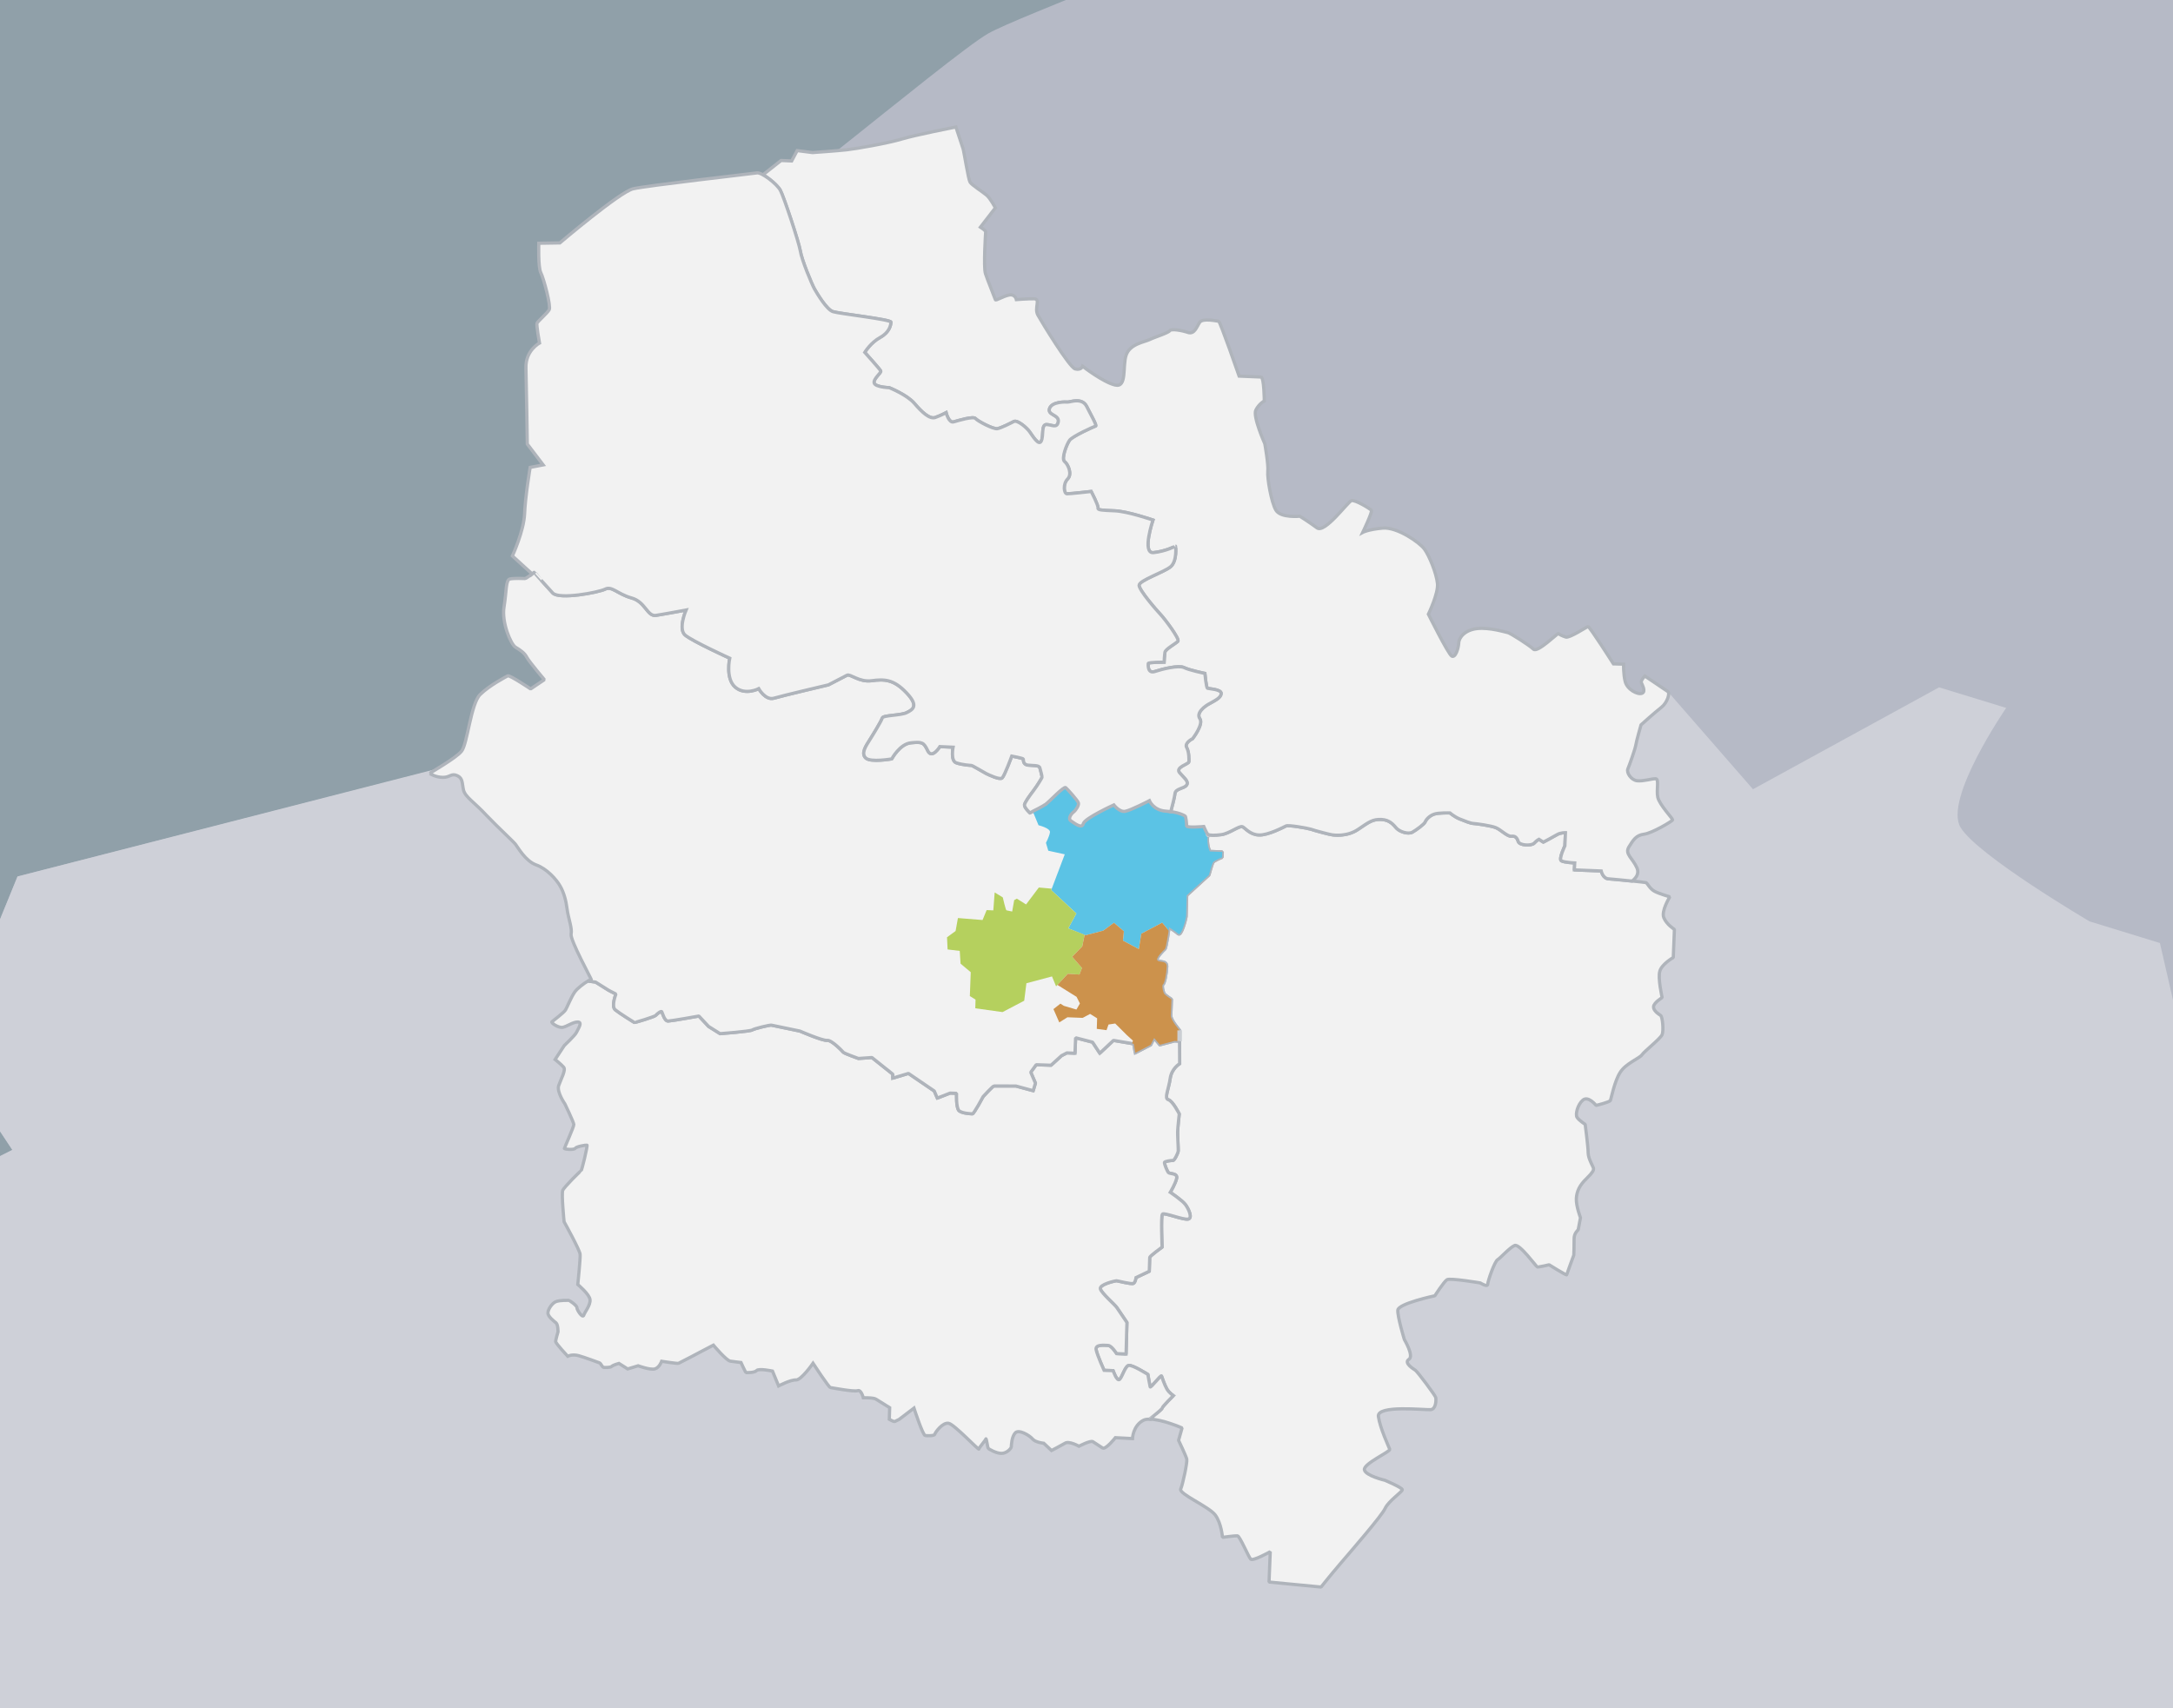 <?xml version="1.0" encoding="utf-8"?>
<!-- Generator: Adobe Illustrator 16.0.0, SVG Export Plug-In . SVG Version: 6.00 Build 0)  -->
<!DOCTYPE svg PUBLIC "-//W3C//DTD SVG 1.1//EN" "http://www.w3.org/Graphics/SVG/1.1/DTD/svg11.dtd">
<svg version="1.1" id="Calque_1" xmlns="http://www.w3.org/2000/svg" xmlns:xlink="http://www.w3.org/1999/xlink" x="0px" y="0px"
	 width="505px" height="397px" viewBox="0 0 505 397" enable-background="new 0 0 505 397" xml:space="preserve">
<rect x="0" y="0" width="505" height="397" fill="#333333" stroke="none"/>
<g id="Calque_2">
	<polygon opacity="0.6" fill="#CFE9F9" enable-background="new    " points="-114.258,-27.559 472.145,-65.986 499.41,349.87 
		-86.992,388.299 	"/>
</g>
<g id="Calque_1_1_">
	<line fill="none" x1="-1034.42" y1="3494.237" x2="-2426.338" y2="-3008.736"/>
	<g>
		<path fill="#B6BAC6" d="M1252.131-515.313c-12.856-7.037-7.402-26.641-7.402-26.641l-40.279-12.352c0,0-28.472,6.543-33.706-8.734
			c-5.241-15.276,28.17-26.213,28.17-26.213s-25.936-35.244-23.175-37.829c-2.056,1.929-31.846,29.792-39.133,38.415
			c-7.854,9.298-45.268,20.396-51.568,25.59c-6.298,5.199-56.132,39.56-56.132,39.56s-36.803,34.254-43.403,40.766
			c-6.595,6.514-30.249-9.281-27.416-18.676c2.834-9.394,13.73-54.356,13.73-54.356l-51.005,11.723c0,0-39.777-4.596-44.694-9.707
			c-4.922-5.115-18.953-28.117-20.59-35.232c-1.635-7.119,18.354-17.958,18.354-17.958l-13.03-24.765
			c0,0-29.728-9.122-38.847-10.768c-9.122-1.652-6.273-27.287,3.06-38.171c9.333-10.887-7.211-31.37-10.654-43.761
			c-3.443-12.39,47.188-28.333,45.826-34.262c-1.362-5.931,3.864-32.109,11.167-43.776c7.313-11.675,33.69-32.726,35.247-36.83
			c1.554-4.106-23.97-28.212-27.53-27.394c-3.558,0.817-22.422-16.076-32.719-33.692c-10.296-17.613,14.642-55.819,17.484-65.214
			c2.827-9.394-25.677-62.787-25.677-62.787s-18.981,4.364-22.264,6.368c-3.287,2.003-39.188,57.714-43.114,62.362
			c-3.929,4.649-0.753,23.901-0.753,23.901l12.138-1.542c0,0,3.273,14.239,3.995,22.813c0.719,8.579-34.405,7.908-34.405,7.908
			l10.845,19.99l12.204,25.92c0,0-11.867,2.728-13.867-0.561c-2.008-3.285-11.755-18.53-11.755-18.53s-12.119-14.697-12.938-18.259
			c-0.817-3.556-3.272-14.23-1.718-18.338c1.55-4.098,17.985-14.125,18.355-17.955c0.367-3.832-19.338-8.045-19.338-8.045
			l-33.771,21.502l-2.771,36.853c0,0,23.606,32.043,26.056,42.717c2.456,10.675-39.131,8.994-39.131,8.994l9.304,64.054
			c0,0,24.705,15.13,25.98,20.673c1.272,5.542-18.164,13.328-19.568,14.49c-1.4,1.161-10.035,41.432-10.035,41.432l26.602,8.873
			c0,0,26.232,12.704,27.416,12.433c1.186-0.272,7.068,21.694,6.182,26.895c-0.88,5.199-10.836,16.227-10.836,16.227l13.554,42.674
			c0,0,14.203,29.208,16.511,32.005c2.31,2.793,6.281,16.458,6.281,16.458l-16.817,10.111c0,0,5.943,13.201,7.009,14.205
			c1.073,1.001,11.593,21.486,13.899,29.696c2.308,8.213,42.912,36.342,42.912,36.342l-54.586,3.389c0,0-9.751,15.568-11.306,19.674
			c-1.556,4.102-17.201,30.178-23.198,34.513c-6.003,4.337-20.253-6.215-20.253-6.215l-43.649-17.86l-35.233,15.183
			c0,0,0.888,25.602,1.18,32.747c0.276,7.145-14.666,13.644-18.802,13.762c-4.137,0.123-37.574-22.173-37.574-22.173
			s-17.087,8.927-28.113,18.954c-11.02,10.027-38.515,17.187-50.932,28.361c-12.416,11.174-21.803,39.15-20.949,46.449
			c0.848,7.297,27.289,13.709,30.817,14.555c3.531,0.849,11.945,33.894,11.945,33.894l-39.361,20.695
			c0,0-18.937,22.681-22.642,21.031c-3.71-1.644-12.38-32.121-12.38-32.121l20.278-31.309l-32.761-26.609l0.186-16.667
			l-18.652-5.727c0,0-6.594,98.091-11.41,113.357c-4.815,15.264-47.444,72.518-47.444,72.518s43.593,15.785,46.751,15.06
			c3.161-0.727-19.229,17.738-19.229,17.738s-14.978,21.771-25.206,31.616c-10.223,9.843-46.831-0.895-46.831-0.895
			s-21.376,26.561-27.399,32.943c-6.027,6.376-50.62,22.455-57.977,26.642c-4.539,2.583-21.248,16.185-35.132,27.23
			c-2.524,0.218-5.679,0.436-5.679,0.436l-3.564-0.456l-1.273,2.406l-2.458-0.107l-4.21,3.311c0.159,0.088,0.334,0.258,0.504,0.362
			c-0.783-0.497-1.515-0.861-1.91-0.804c-1.081,0.172-25.788,2.969-28.803,3.705c-3.073,0.729-17.004,12.567-17.004,12.567
			l-4.899,0.078c0,0-0.181,5.548,0.467,6.843c0.672,1.318,2.409,7.779,1.956,8.602c-0.47,0.832-2.688,2.729-2.844,3.154
			c-0.166,0.414,0.587,4.599,0.587,4.599s-3.28,1.696-3.151,5.814c0.119,4.128,0.315,17.655,0.315,17.655l3.687,4.844l-3.024,0.583
			c0,0-1.139,6.782-1.288,10.787c-0.177,4.044-2.839,9.785-2.839,9.785l4.43,4.03l0.034,0.23c-0.539,0.438-1.309,1.007-1.533,1.005
			c-0.363-0.009-2.418-0.105-3.467,0.089c-1.046,0.192-0.798,2.834-1.396,6.465c-0.617,3.638,1.581,8.7,2.619,9.372
			c1.096,0.675,2.14,1.333,2.662,2.373c0.565,1.047,4.087,5.206,4.087,5.206l-3.194,2.151c0,0-4.859-3.263-5.323-3.041
			c-0.426,0.234-4.252,2.216-6.384,4.317c-2.181,2.061-2.976,11.521-4.347,13.194c-0.917,1.147-4.108,3.121-5.979,4.272
			l-97.21,24.838l-16.511,40.427l15.304,23.12c0,0-59.846,30.316-61.854,29.693c-2.015-0.617-21.073-6.463-23.735-10.847
			c-2.669-4.381-33.861-20.519-39.928-16.638c-6.063,3.886-31.028-9.514-32.301-15.049c-1.271-5.531-7.817-34.01-16.701-32.797
			c-8.883,1.219-55.343,1.902-55.343,1.902l23.972,53.606c0,0,14.579,19.961,14.575,30.79c-0.012,10.834-8.721,34.476-8.721,34.476
			s-2.533,39.721-10.876,43.294c-8.334,3.57-32.219-2.587-32.219-2.587s-4.939,11.13-10.847,10.828
			c-5.902-0.298-11.717-14.789-11.717-14.789s-35.59,8.184-47.452,10.906c-11.858,2.729-24.245-18.574-31.541-28.558
			c-7.292-9.981-36.841-19.008-39.209-18.466c-2.376,0.549-19.295,10.27-21.178,16.528c-1.895,6.26-24.521,5.635-24.521,5.635
			l-23.16-13.831l-43.536-8.305l-39.67,15.78c0,0,6.97,26.708,7.515,29.08c0.546,2.37,44.21,3.992,48.029,20.598
			c3.818,16.61-27.44,14.629-27.44,14.629l8.562,15.522l-25.924,17.618l21.685,29.145c0,0,40.022-3.367,54.557-1.716
			c14.543,1.658,68.263,43.418,68.263,43.418l70.742,57.848l44.611,34.704c0,0-2.998,23.166-3.982,33.387
			c-0.982,10.212,13.027,60.275,13.027,60.275l77.207,38.88l4.031,57.351c0,0-26.149-12.308-28.883-13.345
			c-2.737-1.042,12.896,66.973,12.896,66.973s23.523,15.407,24.068,17.775c0.545,2.371,29.867,64.74,30.414,67.112
			c0.547,2.381-22.282-39.002-24.596-41.804c-2.311-2.798-23.769-12.85-23.769-12.85s-26.571,134.322-29.82,160.049
			c-3.25,25.728-42.459,152.138-42.459,152.138s-35.961,17.426-50.982,20.877c-15.023,3.454-91.461-13.943-119.065-21.761
			c-27.61-7.809-98.629-30.614-101.358-31.646c-2.741-1.047-71.128,5.423-98.756-3.06c-27.63-8.479-97.843-30.015-115.119-32.702
			c-17.278-2.694-146.136-16.369-159.698-17.419c-13.559-1.048-88.449-47.939-88.449-47.939l-47.075,14.357l-6.094,33.245
			l-71.067-4.896l-58.606,46.57c0,0,17,14.202,20.827,22.69c3.821,8.483,5.609,39.868,5.609,39.868s31.519,9.67,32.424,16.947
			c0.912,7.292-26.74,16.771-26.74,16.771s12.399,7.758,18.692,10.687c6.291,2.927-1.113,19.613-1.113,19.613
			s-24.462,13.113-30.76,18.308c-6.3,5.195-6.596,36.489-5.506,41.237c1.09,4.739-13.462,55.545-12.646,59.096
			c0.82,3.563,19.008,71.825,19.008,71.825s-6.858,19.062-10.705,34.932c-3.844,15.863-97.61,211.01-109.941,222.585
			c-12.323,11.578-27.279,6.27-24.924,21.974c2.36,15.686-42.306,82.154-42.306,82.154l43.317,20.023l11.969-23.99l24.829-16.941
			c0,0-3.395,23.256-5.683,35.026c-2.293,11.767-34.417,24.142-34.417,24.142s5.453,23.728,12.2,25.919
			c6.748,2.2,20.232,22.831,20.232,22.831s-22.945,57.724-22.125,61.286c0.817,3.562,6.352,38.504,6.706,50.914
			c0.354,12.404-44.051,96.3-44.051,96.3l78.819,0.61l79.131,25.518l18.85,2.331c0,0,52.919-8.831,80.407-5.16
			c27.488,3.672,42.431,25.216,83.479,102.37c41.048,77.163,27.907,85.173,32.061,98.548c4.157,13.375,16.748,5.136,26.475,11.217
			c9.726,6.09,57.769,5.042,78.465-6.37c20.689-11.411,30.43-26.98,60.477-33.888c30.055-6.908,44.176-25.14,51.488-36.809
			c7.309-11.671,86.243-1.52,129.659,13.482c43.413,15.006,136.107,5.347,142.068,2.319c5.962-3.034,9.744-15.578,13.76-19.815
			c4.022-4.254,74.318,4.561,74.318,4.561s36.414-51.674,74.523-88.732c38.099-37.071,39.305-17.355,47.214-19.175
			s31.626-7.269,30.302-20.292c-1.325-13.034,33.504-64.322,46.9-85.722c13.402-21.403,106.136-74.337,109.788-80.183
			c3.653-5.833-28.302-43.445-59.17-76.309c-30.869-32.872,0.18-71.652,15.293-100.104c15.109-28.454,141.71-144.144,141.71-144.144
			s-3.998-17.394-16.507-42.82c-12.51-25.432,168.422-67.08,168.422-67.08s11.795-10.982,27.505-29.587
			c15.707-18.597,90.294-49.054,101.616-64.986c11.33-15.938-6.974-88.313-13.896-96.721c-6.925-8.395-1.164-63.005-9.781-86
			c-8.609-23,34.347-46.186,59.54-66.962c25.202-20.789,90.517-19.149,95.628-18.662c5.107,0.494,50.691,21.086,54.964,17.104
			c4.282-3.978,21.05-19.596,35.896-13.011c14.838,6.575,125.569,31.963,148.615,30.782c23.051-1.188,66.122-81.818,77.814-96.144
			c11.688-14.345,93.327-43.109,130.942-75.063c37.612-31.957,63.41-42.891,96.989-48.939
			c33.574-6.057,122.558,55.077,137.269,68.355c14.72,13.27,43.578,109.875,55.354,132.143
			c11.792,22.273,49.48,26.921,76.356,42.401L1252.131-515.313z"/>
		<path fill="#B0B3C1" d="M1175.739-627.083L1175.739-627.083C1175.906-627.227,1175.946-627.266,1175.739-627.083z"/>
		<path fill="#B0B3C1" d="M977.171-764.333c-1.746-11.259-12.956-17.024-20.438-1.968c-7.473,15.057-52.363,11.212-26.121,38.474
			c26.249,27.27,59.882,39.523,61.577,43.296c1.697,3.781,21.394,24.23,23.268,28.793c0.12,0.285,0.291,0.628,0.497,1.007
			c-5.577,3.784-10.49,7.077-12.486,8.403c-5.781,3.824-9.968,20.759-13.905,19.557c-3.935-1.202-19.616-6.016-19.616-6.016
			c-0.373,9.239-18.464,28.383-5.141,31.984c13.321,3.604,27.192,9.571,36.56,3.254c9.365-6.32,35.167-28.065,35.167-28.065
			l29.276-17.562c0,0,3.425-14.102-5.826-14.475c-9.235-0.374-19.315-15.316-20.085-14.028c2.677-4.413,4.739-5.108,4.489-24.851
			c-0.401-30.711-12.097-16.359,0.822-43.479c12.917-27.116,30.856-28.747,15.675-47.732
			c-15.189-18.991-10.744-25.012-23.153-24.652c-12.404,0.353-26.097-4.83-26.409,11.897c-0.31,16.723-4.639,26.88-3.55,31.623
			c1.093,4.745,3.516,11.683,3.516,11.683C995.531-756.904,978.926-753.076,977.171-764.333z"/>
		<path fill="#B0B3C1" d="M918.896-680.997c-10.259-19.296-21.435-31.713-35.977-33.366c-14.534-1.654-35.944-4.228-36.43,0.88
			c-0.49,5.105-6.767,14.044-6.767,14.044c0.608,9.849,7.718,19.039,20.476,31.092c12.765,12.052,20.043,32.866,32.638,33.303
			c12.586,0.434,8.768-16.166,20.85,0.203c12.091,16.362,29.84,36.928,21.224,7.854
			C926.297-656.063,929.154-661.707,918.896-680.997z"/>
		<path fill="#B0B3C1" d="M953.502-606.527l3.749-41.665l-12.84,2.12C945.437-637.982,953.502-606.527,953.502-606.527z"/>
	</g>
	<path fill="#CED0D8" d="M800.833,314.029c0,0-29.372-8.234-40.222-11.989c-10.854-3.747-20.06-16.619-23.616-15.802
		c-3.561,0.82-39.415,7.813-47.897,3.519c-8.479-4.295-21.351,4.909-28.194,7.734c-6.841,2.813-17.217-26.018-21.134-37.611
		c-3.912-11.589-73.34-9.365-82.19-9.831c-8.853-0.459-48.538-0.078-49.356-3.637c-0.818-3.566-6.268-27.264-6.268-27.264
		l-16.324-5.014c0,0-25.986-15.256-29.994-21.829c-4.015-6.572,10.596-27.792,10.596-27.792l-15.586-4.782l-43.259,23.681
		l-19.78-22.694c-0.517-0.33-5.35-3.614-5.35-3.614s-1.012,1.018-0.806,1.565c0.213,0.554,1.104,2.072,0.126,2.451
		c-0.488,0.189-1.317-0.02-2.092-0.511l-0.273-0.208c-0.689-0.493-1.309-1.171-1.521-1.99c-0.458-1.828-0.379-4.063-0.379-4.063
		l-2.36-0.068c0,0-5.571-8.766-5.905-8.681c-0.202,0.053-1.482,2.632-2.609,4.5l-2.529-2.042c0,0-0.374,0.377-0.937,0.936
		c-0.408-0.879-0.748-1.68-0.833-1.741c-0.178-0.111-4.834,4.508-5.763,3.619c-0.926-0.899-5.354-3.732-5.969-3.857
		c-0.631-0.116-4.169-1.238-7.094-0.942c-2.903,0.324-4.274,2.104-4.31,3.359c-0.064,1.291-0.774,3.522-1.628,3.037
		c-0.835-0.489-5.425-9.732-5.425-9.732s2.332-4.792,2.111-7.116c-0.232-2.379-1.897-6.463-3.038-8.023
		c-1.107-1.524-6.334-5.171-9.686-4.871c-3.371,0.306-4.637,0.986-4.637,0.986s2.304-4.807,2.007-5.13
		c-0.314-0.343-3.772-2.502-4.649-2.228c-0.867,0.293-6.15,7.654-7.994,6.322c-1.811-1.353-3.981-2.706-3.981-2.706
		s-4.424,0.455-5.558-1.394c-1.104-1.863-2.063-7.556-1.894-9.027c0.185-1.5-0.699-6.44-0.699-6.44s-2.882-6.412-2.059-7.857
		c0.782-1.485,1.938-2.074,1.938-2.074s-0.031-5.545-0.771-5.56c-0.773-0.026-5.07-0.212-5.07-0.212s-4.434-12.738-4.753-12.753
		c-0.351-0.016-3.726-0.802-4.416,0.256c-0.703,1.049-1.199,2.833-2.708,2.353c-1.461-0.498-3.904-0.904-4.246-0.413
		c-0.365,0.544-3.517,1.485-4.714,2.079c-1.226,0.583-4.569,1.001-5.433,3.637c-0.854,2.608,0.246,7.554-2.518,6.92
		c-2.785-0.626-7.583-4.362-7.583-4.362s-0.351,0.977-1.748,0.605c-1.354-0.381-7.735-10.857-8.653-12.518
		c-0.902-1.636,0.696-3.685-0.829-3.774c-1.481-0.035-4.17,0.182-4.17,0.182s-0.273-1.334-1.678-1.06
		c-1.451,0.282-3.093,1.395-3.199,1.084c-0.08-0.308-1.827-4.563-2.31-6.074c-0.481-1.498,0.029-9.37,0.052-9.699
		c-0.007-0.314-1.214-1.081-1.214-1.081l3.467-4.482c0,0-1.117-2.161-2.029-2.948c-0.935-0.793-3.487-2.382-3.864-3.053
		c-0.39-0.623-1.427-7.293-1.635-7.83c-0.186-0.545-1.643-4.97-1.643-4.97s-9.428,1.854-12.578,2.8
		c-3.174,0.964-10.631,2.271-12.79,2.5c-0.601,0.073-1.5,0.152-2.467,0.226l0,0l0,0c-2.489,0.215-5.49,0.424-5.49,0.424L185.26,35
		l-1.273,2.406l-2.458-0.107l-4.21,3.311c0.16,0.089,0.334,0.258,0.505,0.363c-0.783-0.497-1.517-0.863-1.91-0.805
		c-1.081,0.172-25.788,2.968-28.804,3.705c-3.072,0.728-17.003,12.566-17.003,12.566l-4.899,0.079c0,0-0.181,5.549,0.467,6.842
		c0.672,1.319,2.41,7.779,1.956,8.603c-0.471,0.833-2.688,2.73-2.844,3.154c-0.167,0.414,0.587,4.599,0.587,4.599
		s-3.28,1.697-3.151,5.814c0.118,4.128,0.314,17.655,0.314,17.655l3.687,4.844l-3.025,0.583c0,0-1.139,6.782-1.288,10.787
		c-0.177,4.044-2.839,9.786-2.839,9.786l4.431,4.03l0.032,0.23c-0.538,0.438-1.309,1.006-1.533,1.004
		c-0.363-0.009-2.418-0.105-3.466,0.089c-1.046,0.193-0.798,2.834-1.396,6.465c-0.617,3.637,1.581,8.7,2.619,9.372
		c1.096,0.676,2.139,1.333,2.662,2.373c0.243,0.451,3.286,4.197,4.086,5.207l-3.194,2.15c-1.436-0.942-4.991-3.205-5.323-3.042
		c-0.426,0.235-4.251,2.216-6.383,4.318c-2.182,2.06-2.976,11.52-4.347,13.194c-0.863,1.089-3.767,2.914-5.675,4.087L4.071,203.684
		l-16.511,40.427l15.304,23.12c0,0-59.845,30.316-61.854,29.694c-2.014-0.618-21.072-6.465-23.735-10.847
		c-2.669-4.381-33.861-20.519-39.927-16.639c-6.063,3.887-31.029-9.514-32.301-15.049c-1.271-5.531-7.817-34.01-16.701-32.796
		c-8.882,1.218-55.343,1.901-55.343,1.901l23.972,53.606c0,0,14.577,19.963,14.575,30.79c-0.013,10.833-8.722,34.476-8.722,34.476
		s-2.533,39.721-10.877,43.294c-8.334,3.571-32.219-2.587-32.219-2.587s-4.939,11.13-10.846,10.828
		c-5.905-0.298-11.718-14.789-11.718-14.789s-35.59,8.183-47.452,10.906c-11.858,2.729-24.245-18.574-31.541-28.558
		c-7.292-9.981-36.842-19.008-39.209-18.465c-2.376,0.547-19.295,10.27-21.179,16.527c-1.895,6.26-24.519,5.636-24.519,5.636
		l-23.16-13.832l-43.536-8.305l-39.669,15.78c0,0,6.97,26.707,7.514,29.08c0.546,2.37,44.21,3.993,48.029,20.598
		c3.819,16.61-27.44,14.629-27.44,14.629l8.561,15.521l-25.924,17.619l21.685,29.146c0,0,40.022-3.368,54.557-1.717
		c14.543,1.659,68.262,43.418,68.262,43.418l70.743,57.848l44.611,34.704c0,0-2.999,23.166-3.983,33.387
		c-0.981,10.212,13.028,60.276,13.028,60.276l77.208,38.879l4.031,57.351c0,0-26.15-12.308-28.883-13.342
		c-2.737-1.045,12.896,66.969,12.896,66.969s23.523,15.408,24.068,17.777c0.545,2.371,29.868,64.739,30.413,67.111
		c0.549,2.381-22.281-39.002-24.594-41.803c-2.312-2.799-23.769-12.851-23.769-12.851s-26.571,134.322-29.82,160.049
		c-3.25,25.729-42.458,152.138-42.458,152.138s-10.968,5.313-23.312,10.647c17.686,6.898,38.315,15.739,40.387,20.179
		c3.688,7.893,17.766,28.383,24.923,32.357c7.16,3.982,31.455,22.744,46.411,28.051c14.957,5.303,43.821,16.781,52.722,14.736
		c8.893-2.048,35.649,19.28,39.434,22.16c3.785,2.869,25.861,6.535,36.487,6.589c10.626,0.061,26.776,5.095,33.749,2.861
		c6.986-2.235,47.641-20.945,47.641-20.945s48.979,17.471,55.545,21.585c6.563,4.111,27.158,31.224,27.158,31.224
		s25.176,3.584,29.74,4.402c4.558,0.823,21.464,6.01,31.271,9.019c9.807,3.006,49.543,3.003,53.7,2.049
		c4.148-0.953,44.021-9.501,44.021-9.501l17.2,9.579c-2.006-5.972-3.887-10.403-5.291-12.112c-6.925-8.391-1.165-63.004-9.781-86
		c-8.609-22.999,34.347-46.186,59.54-66.961c25.202-20.789,90.517-19.15,95.628-18.662c5.109,0.492,50.691,21.085,54.964,17.104
		c4.281-3.978,21.049-19.597,35.896-13.011c14.837,6.575,125.569,31.962,148.615,30.782c23.051-1.187,66.121-81.818,77.814-96.143
		c6.058-7.437,30.937-18.771,58.719-32.396l18.196-16.936c0,0-0.261-17.426-2.536-21.895c-2.283-4.472-36.952,2.247-36.952,2.247
		l-51.209-10.711l-10.175-44.271l15.462-14.389l1.024-22.717c0,0-37.655-22.567-42.033-25.306
		c-4.377-2.745-15.854-20.077-15.854-20.077s35.589-8.181,39.142-9.001c3.561-0.815,18.915-31.826,16.559-47.516
		c-2.365-15.698-41.927-46.566-45.12-49.582c-3.188-3.014,13.62-33.105,13.62-33.105l-7.09-30.844l-14.765-15.334l5.768-23.811
		l-50.81,1.695l-39.719,39.099l7.796-52.995l19.276-35.656c0,0,11.524-31.37,10.704-34.935c-0.818-3.553,21.991-7.552,21.991-7.552
		l29.42-40.478l6.319-39.203l24.674,7.569l29.173-27.16l-0.881-31.014c0,0-1.5-60.851-3.78-65.328
		C754.745,439.522,800.833,314.029,800.833,314.029z"/>
	<g>
		<g>
			<path fill="#F2F2F2" stroke="#AFB4BB" stroke-width="0.75" stroke-linejoin="bevel" stroke-miterlimit="10" d="M388.867,222.521
				l0.262-6.537c0,0-1.837-1.141-2.464-2.721c-0.646-1.563,1.399-4.842,1.399-4.842s-2.412-0.701-3.49-1.258
				c-1.129-0.559-1.761-1.942-2.016-2.034c-0.255-0.114-7.348-0.825-8.693-0.892c-1.345-0.027-1.749-1.83-1.749-1.83l-6.241-0.252
				l0.085-1.619c0,0-2.431-0.096-3.101-0.492c-0.679-0.37,0.81-3.471,0.81-3.471l0.137-3.064c0,0-1.119-0.036-1.912,0.43
				c-0.812,0.489-3.23,1.766-3.23,1.766l-1.025-0.664c0,0-0.491,0.24-1.105,0.906c-0.646,0.67-3.414,0.554-3.703-0.397
				c-0.308-0.968-0.738-1.308-1.596-1.218c-0.894,0.111-2.469-1.525-3.579-1.982c-1.076-0.465-4.542-0.943-5.218-0.976
				c-0.71-0.023-2.086-0.61-3.242-1.067c-1.218-0.502-2.218-1.383-2.218-1.383s-2.672-0.101-3.717,0.288
				c-1.1,0.378-1.872,1.288-2.071,1.811c-0.212,0.505-1.979,1.809-2.953,2.368c-0.979,0.544-2.93-0.097-3.686-0.911
				c-0.726-0.812-1.562-1.953-3.551-2.045c-1.979-0.059-2.77,0.52-5.357,2.289c-2.598,1.786-5.682,1.337-5.968,1.302
				c-0.236,0.019-4.178-1-5.022-1.32c-0.868-0.272-5.282-1.033-5.784-0.76c-0.531,0.256-4.217,2.205-6.318,2.101
				c-2.051-0.081-3.113-1.585-3.784-1.917c-0.718-0.334-3.028,1.566-4.929,1.838c-1.637,0.219-2.651,0.168-3.047-0.025
				c-0.108,0.357-0.188,0.678-0.189,0.914c-0.069,1.858,0.563,3.013,0.563,3.013l2.889,0.116l-0.057,1.248
				c0,0-1.873,0.725-2.119,1.18c-0.254,0.432-0.932,2.93-0.932,2.93l-5.164,4.717c0,0-0.139,4.226-0.14,4.903
				c-0.069,0.678-1.122,4.647-1.804,4.056c-0.643-0.596-2.146-1.531-2.146-1.531s-0.627,4.743-0.982,5.058
				c-0.363,0.335-2.297,2.206-1.703,2.675c0.543,0.496,2.236-0.083,2.131,1.502c-0.066,1.566-0.52,3.834-0.857,4.039
				c-0.372,0.212,0.025,1.959,0.367,2.299c0.313,0.354,1.588,1.178,1.588,1.178s-0.086,2.779-0.145,3.805
				c-0.018,1.028,2.034,3.4,2.034,3.4l0.026,7.754c0,0-1.877,1.08-2.209,3.467c-0.331,2.393-1.458,4.631-0.414,4.907
				c1.023,0.29,2.528,3.304,2.528,3.304s-0.37,3.412-0.378,4.109c-0.035,0.686,0.17,4.008,0.143,4.451
				c-0.012,0.482-0.892,2.264-1.226,2.253c-0.335-0.027-1.981,0.163-1.983,0.479c-0.031,0.342,0.604,1.975,0.934,2.343
				c0.324,0.348,2.174,0.07,1.898,1.333c-0.26,1.224-1.479,3.243-1.479,3.243s2.906,1.952,3.557,2.903
				c0.688,0.926,1.724,3.138,0.561,3.326c-1.148,0.196-5.603-1.61-5.939-1.159c-0.383,0.447-0.072,7.667-0.072,7.667
				s-2.871,2.064-2.879,2.404c0.006,0.361-0.103,3.211-0.103,3.211l-3.081,1.463c0,0-0.145,1.133-0.616,1.355
				c-0.481,0.237-3.567-0.585-3.894-0.612c-0.363,0.001-4.088,0.856-3.775,1.9c0.306,1.054,3.43,3.674,3.865,4.386
				c0.455,0.7,2.308,3.409,2.308,3.409l-0.203,7.328l-2.188-0.099c0,0-1.172-1.877-1.988-1.899c-0.813-0.02-3.047-0.318-2.779,0.999
				c0.253,1.301,1.846,4.79,1.846,4.79l2.104,0.073c0,0,0.894,2.648,1.531,2.017c0.632-0.647,1.268-3.058,2.083-3.224
				c0.826-0.213,4.465,2.088,4.465,2.088s0.424,2.545,0.529,2.896c0.099,0.341,2.542-2.869,2.642-2.514
				c0.116,0.323,0.706,2.082,1.251,3.022c0.54,0.905,1.504,1.519,1.504,1.519s-2.58,2.546-2.607,2.88
				c0.002,0.349-2.967,2.596-2.967,2.596c2.914-0.022,7.59,2.036,7.59,2.036l-0.813,2.888c0,0,1.773,3.685,1.907,4.376
				c0.157,0.686-0.918,5.814-1.411,6.938c-0.482,1.111,6.53,4.065,8.012,6.006c1.454,1.944,1.696,5.216,1.696,5.216
				s2.946-0.404,3.477-0.356c0.528,0.018,2.575,4.878,3.069,5.415c0.514,0.551,4.558-1.724,4.558-1.724l-0.281,7.051l12.092,1.164
				c0,0,1.988-2.521,4.522-5.487c2.564-2.996,9.621-11.123,10.372-12.806c0.774-1.683,3.957-3.815,3.982-4.316
				c0.032-0.497-4.059-2.206-4.059-2.206s-4.466-1.047-4.749-2.423c-0.301-1.401,6.041-4.219,5.897-4.754
				c-0.169-0.504-2.254-4.882-2.643-7.64c-0.423-2.766,10.946-1.467,12.173-1.597c1.228-0.12,1.289-2.33,1.139-2.85
				c-0.136-0.506-4.215-5.982-4.741-6.322c-0.521-0.338-2.719-1.711-1.481-2.514c1.242-0.789-1.055-4.597-1.055-4.597
				s-1.607-5.271-1.523-6.816c0.059-1.553,8.61-3.362,8.61-3.362s2.125-3.31,2.826-3.738c0.722-0.435,7.738,0.757,7.738,0.757
				s1.699,1.074,1.719,0.297c0.033-0.78,1.616-5.354,2.33-5.72c0.688-0.424,2.79-2.813,3.929-3.282
				c1.133-0.492,4.992,4.899,5.268,4.987c0.242,0.093,2.748-0.5,2.748-0.5s4.088,2.565,4.101,2.323
				c0.014-0.248,1.632-4.572,1.632-4.572s0.093-2.482,0.071-3.775c-0.045-1.29,0.948-2.108,0.948-2.108l0.531-2.817
				c0,0-1.008-2.595-0.965-4.405c0.09-1.796,0.826-3.207,2.384-4.696c1.516-1.485,1.62-1.921,1.619-2.26
				c0.043-0.365-1.208-2.184-1.251-3.656c0-1.463-0.692-6.671-0.692-6.671s-1.507-0.961-1.905-1.656
				c-0.396-0.705,0.13-2.909,1.361-3.979c1.269-1.07,3.076,1.232,3.076,1.232s3.141-0.74,3.334-1.159
				c0.184-0.416,0.931-4.422,2.251-6.494c1.282-2.102,4.537-3.281,5.099-4.133c0.552-0.816,4.311-3.752,4.67-4.674
				c0.373-0.922,0.097-4.211-0.382-4.468c-0.471-0.312-1.727-1.119-1.611-2.057c0.118-0.929,1.993-2.071,1.993-2.071
				s-1.043-4.541-0.539-6.148C386.207,224.035,388.867,222.521,388.867,222.521z"/>
			<path fill="#F2F2F2" stroke="#AFB4BB" stroke-width="0.75" stroke-miterlimit="10" d="M133.573,230.531
				c-0.839,1.178-1.808,3.624-2.158,4.189c-0.37,0.607-2.848,2.475-3.151,2.733c-0.274,0.253,1.59,1.513,2.542,1.282
				c0.999-0.208,2.399-1.275,3.512-1.227c1.146,0.047-0.05,1.721-0.34,2.396c-0.292,0.675-2.848,3.083-2.848,3.083l-2.124,3.233
				c0,0,1.428,1.133,1.991,1.799c0.562,0.648-0.624,2.719-1.157,4.248c-0.509,1.5,1.442,4.279,1.442,4.279s2.049,4.262,2.07,4.774
				c0.043,0.507-2.148,5.335-2.185,5.568c0.012,0.229,2.238,0.388,2.502-0.023c0.228-0.401,2.508-0.799,2.736-0.745
				c0.222,0.076-1.222,6.019-1.385,6.015c-0.18-0.004-3.841,3.676-4.228,4.453c-0.361,0.777,0.305,7.349,0.305,7.349
				s3.662,6.603,3.717,7.555c0.092,0.963-0.535,7.023-0.535,7.023s2.738,2.28,2.841,3.529c0.124,1.292-1.205,2.816-1.461,3.614
				c-0.268,0.787-1.619-1.267-1.586-1.773c0.009-0.507-1.725-1.679-1.903-1.691c-0.183,0.008-2.025-0.066-2.954,0.29
				c-0.947,0.359-1.919,1.881-1.871,2.673c-0.007,0.809,1.438,1.911,1.894,2.287c0.463,0.446,0.443,2.052,0.443,2.052
				s-0.529,1.807-0.553,2.252c0.007,0.463,2.807,3.436,2.807,3.436s1.001-0.545,2.516-0.142c1.446,0.401,4.531,1.552,4.863,1.675
				c0.349,0.125,0.645,1.07,1.013,1.064c0.347,0.018,1.502,0.071,1.856-0.262c0.356-0.318,1.658-0.671,1.658-0.671l2.023,1.284
				l2.437-0.733c0,0,2.844,1.037,3.884,0.726c1.055-0.29,1.584-1.77,1.584-1.77s3.683,0.596,3.943,0.46
				c0.267-0.129,2.644-1.355,3.039-1.563c0.418-0.244,5.043-2.648,5.043-2.648s2.971,3.546,3.904,3.714
				c0.907,0.143,2.507,0.323,2.507,0.323s1.056,2.33,1.173,2.34c0.138,0.007,1.959,0.069,2.455-0.465
				c0.488-0.571,3.692,0.113,3.692,0.113l1.422,3.451c0,0,2.746-1.451,4.039-1.387c1.249,0.046,3.956-3.875,3.956-3.875
				s3.69,5.64,4.05,5.646c0.33,0.037,5.479,1.034,6.314,0.72c0.841-0.303,1.321,1.653,1.321,1.653s2.397-0.077,2.97,0.33
				c0.593,0.352,3.16,1.969,3.16,1.969l-0.084,2.703c0,0,1.084,0.646,1.311,0.5c0.285-0.121,0.988-0.491,0.988-0.491l3.435-2.613
				c0,0,2.066,6.394,2.623,6.38c0.597,0.05,2.098,0.119,2.221-0.328c0.137-0.466,1.824-2.795,3.224-2.52
				c1.332,0.279,7,6.337,7.025,5.982c0.017-0.354,1.449-1.888,1.59-2.319c0.151-0.474,0.422,2.115,0.599,2.196
				c0.133,0.107,1.71,1.089,2.962,1.132c1.273,0.061,2.341-1.149,2.372-1.516c0.008-0.336,0.091-2.385,0.932-3.263
				c0.824-0.868,3.29,0.585,3.986,1.405c0.66,0.83,2.624,1.018,2.624,1.018l1.804,1.686c0,0,2.216-1.146,3.15-1.698
				c0.929-0.595,3.227,0.703,3.227,0.703s2.652-1.403,3.241-1.054c0.56,0.345,1.56,0.992,2.237,1.456
				c0.719,0.495,2.988-2.391,2.988-2.391l3.971,0.213c0,0,0.102-2.902,2.431-4.199c0.39-0.232,0.93-0.313,1.505-0.307
				c-0.003-0.014,2.968-2.249,2.967-2.595c0.029-0.336,2.606-2.88,2.606-2.88s-0.964-0.614-1.503-1.52
				c-0.545-0.94-1.135-2.7-1.25-3.021c-0.1-0.357-2.543,2.853-2.645,2.512c-0.104-0.351-0.527-2.896-0.527-2.896
				s-3.638-2.301-4.465-2.089c-0.815,0.168-1.451,2.577-2.082,3.224c-0.637,0.633-1.532-2.017-1.532-2.017l-2.104-0.073
				c0,0-1.593-3.489-1.846-4.789c-0.268-1.318,1.967-1.019,2.779-0.999c0.818,0.021,1.988,1.898,1.988,1.898l2.188,0.098
				l0.204-7.326c0,0-1.854-2.709-2.309-3.409c-0.436-0.714-3.56-3.332-3.866-4.385c-0.311-1.046,3.413-1.899,3.776-1.899
				c0.326,0.024,3.412,0.848,3.895,0.61c0.471-0.225,0.615-1.356,0.615-1.356l3.082-1.462c0,0,0.107-2.85,0.102-3.211
				c0.008-0.341,2.879-2.405,2.879-2.405s-0.311-7.221,0.072-7.666c0.338-0.452,4.793,1.354,5.939,1.159
				c1.162-0.188,0.127-2.402-0.561-3.328c-0.65-0.949-3.556-2.902-3.556-2.902s1.218-2.019,1.478-3.242
				c0.275-1.264-1.574-0.988-1.898-1.332c-0.33-0.369-0.965-2.003-0.934-2.344c0.002-0.313,1.648-0.506,1.982-0.479
				c0.334,0.01,1.215-1.771,1.227-2.252c0.027-0.444-0.177-3.768-0.143-4.453c0.008-0.695,0.378-4.109,0.378-4.109
				s-1.507-3.014-2.528-3.303c-1.045-0.277,0.083-2.516,0.414-4.908c0.334-2.387,2.209-3.465,2.209-3.465l-0.032-5.24l-1.164-0.058
				l-3.409,0.896l-1.325-1.577l-0.819,1.594l-3.554,1.84l-0.359-2.076l-4.722-0.797l-3.175,2.975l-1.688-2.567l-3.934-1.022
				l-0.146,3.596l-1.874-0.079l-1.253,0.651l-2.438,2.217l-3.449-0.117l-1.265,1.742l1.087,2.535l-0.519,1.76l-4.012-1.088
				c0,0-4.835-0.027-5.095-0.01c-0.259-0.018-2.528,2.467-2.528,2.467s-2.138,4.02-2.495,4.01c-0.334-0.024-2.328-0.092-3.081-0.711
				c-0.754-0.652-0.591-4.064-0.591-4.064l-1.502-0.049l-2.978,1.163l-0.707-1.653l-5.996-4.082l-3.654,1.098l0.02-0.918
				l-4.86-3.877l-3.129,0.221c0,0-3.254-1.157-3.505-1.43c-0.238-0.277-2.74-2.92-3.778-2.779c-1.051,0.133-6.321-2.158-6.321-2.158
				s-6.28-1.289-6.6-1.371c-0.354-0.092-4.004,0.793-4.464,1.107c-0.453,0.334-7.483,0.868-7.483,0.868l-2.678-1.679l-2.255-2.418
				c0,0-6.286,1.131-7.127,1.162c-0.878,0.056-1.327-1.891-1.5-2.166c-0.172-0.273-1.229,0.607-1.41,0.863
				c-0.187,0.268-4.859,1.708-4.965,1.634c-0.125-0.073-3.412-2.11-4.418-2.93c-1.01-0.815,0.143-3.672,0.143-3.672l-1.667-0.86
				l-3.055-1.918l-1.772-0.248C135.682,228.527,134.152,229.713,133.573,230.531z"/>
			<path fill="#F2F2F2" stroke="#AFB4BB" stroke-width="0.75" stroke-linejoin="bevel" stroke-miterlimit="10" d="M141.475,230.152
				l1.667,0.861c0,0-1.153,2.856-0.142,3.672c1.005,0.818,4.293,2.855,4.417,2.928c0.105,0.075,4.778-1.364,4.965-1.632
				c0.182-0.257,1.237-1.137,1.41-0.864c0.174,0.276,0.622,2.223,1.501,2.165c0.841-0.029,7.127-1.161,7.127-1.161l2.255,2.417
				l2.678,1.681c0,0,7.03-0.533,7.483-0.869c0.46-0.314,4.11-1.199,4.464-1.107c0.32,0.083,6.6,1.371,6.6,1.371
				s5.271,2.29,6.321,2.158c1.039-0.141,3.54,2.502,3.778,2.781c0.25,0.271,3.505,1.428,3.505,1.428l3.129-0.221l4.859,3.877
				l-0.02,0.92l3.654-1.1l5.996,4.082l0.707,1.654l2.978-1.162l1.502,0.047c0,0-0.163,3.411,0.591,4.064
				c0.752,0.619,2.747,0.688,3.08,0.711c0.357,0.012,2.496-4.009,2.496-4.009s2.269-2.487,2.528-2.468
				c0.258-0.018,5.095,0.01,5.095,0.01l4.012,1.088l0.519-1.759l-1.087-2.535l1.265-1.743l3.448,0.117l2.438-2.217l1.253-0.649
				l1.875,0.077l0.146-3.594l3.934,1.021l1.689,2.567l3.175-2.975l4.721,0.797l0.359,2.076l3.554-1.84l0.819-1.594l1.327,1.578
				l3.409-0.897l1.162,0.058l0.007-2.516c0,0-2.051-2.371-2.033-3.398c0.057-1.025,0.143-3.807,0.143-3.807
				s-1.273-0.822-1.588-1.176c-0.342-0.34-0.739-2.088-0.365-2.301c0.338-0.203,0.791-2.473,0.857-4.038
				c0.104-1.585-1.59-1.006-2.131-1.503c-0.595-0.469,1.34-2.338,1.703-2.673c0.354-0.315,0.982-5.06,0.982-5.06
				s1.502,0.938,2.145,1.531c0.683,0.592,1.735-3.377,1.805-4.055c0.002-0.679,0.139-4.904,0.139-4.904l5.164-4.717
				c0,0,0.678-2.498,0.934-2.928c0.244-0.455,2.119-1.18,2.119-1.18l0.057-1.249l-2.891-0.115c0,0-0.631-1.155-0.562-3.013
				c0.001-0.236,0.08-0.557,0.188-0.914c0.004,0.009,0.004,0.009,0.02,0.006c-0.098-0.047-0.127-0.086-0.154-0.09
				c-0.269-0.304-0.901-1.783-0.901-1.783s-3.985,0.354-3.983-0.139c0.019-0.51-0.176-2.194-0.352-2.292
				c-0.175-0.126-1.502-0.971-4.438-1.14c-2.926-0.159-3.866-2.441-3.866-2.441s-4.343,2.264-5.657,2.48
				c-1.299,0.221-2.607-1.488-2.607-1.488s-6.801,3.096-7.104,4.361c-0.318,1.276-1.984-0.076-2.84-0.636
				c-0.836-0.53,0.074-1.713,0.611-2.097c0.545-0.44,1.277-1.586,1.093-2.115c-0.127-0.519-2.547-3.201-2.948-3.54
				c-0.422-0.352-3.683,3.101-4.41,3.688c-0.701,0.572-3.908,2.184-3.908,2.184s-1.338-1.232-1.258-1.874
				c0.107-0.607,1.175-2.077,2.089-3.281c0.938-1.238,1.894-2.852,1.985-3.092c0.053-0.214-0.329-1.591-0.504-2.224
				c-0.16-0.656-1.615-0.487-2.795-0.626c-1.196-0.184-0.991-1.265-1.043-1.422c-0.041-0.174-2.69-0.678-2.69-0.678
				s-1.663,4.522-2.224,5.066c-0.539,0.546-3.063-0.7-3.699-0.998c-0.616-0.325-3.269-1.908-3.434-1.895
				c-0.2-0.01-2.081-0.107-3.5-0.593c-1.421-0.443-0.781-3.643-0.781-3.643l-3.068-0.139c0,0-1.834,2.967-2.795,0.987
				c-0.958-2.001-1.31-2.119-3.902-1.87c-2.605,0.225-4.487,3.738-4.487,3.738s-4.865,0.867-6.027-0.189
				c-1.202-1.112,0.116-2.937,0.836-4.1c0.75-1.179,2.799-4.504,2.979-5.201c0.197-0.69,4.366-0.567,5.71-1.267
				c1.364-0.689,2.886-1.502-0.064-4.597c-2.952-3.136-5.112-3.217-8.094-2.815c-2.925,0.401-4.973-1.673-5.742-1.271
				c-0.756,0.395-4.308,2.235-4.308,2.235s-10.66,2.508-12.649,3.095c-1.975,0.591-3.558-2.208-3.558-2.208
				s-3.108,1.625-5.431-0.332c-2.358-2.005-1.303-6.746-1.303-6.746s-8.685-3.953-10.372-5.379c-1.668-1.44,0.231-5.822,0.231-5.822
				s-4.897,0.922-6.971,1.24c-2.058,0.359-2.458-3.178-5.742-4.055c-3.246-0.912-4.535-2.853-6.127-2.026
				c-1.592,0.769-10.662,2.482-12.154,0.88c-1.49-1.605-4.332-4.804-4.332-4.804s-1.755,1.457-2.113,1.455
				c-0.363-0.009-2.419-0.105-3.467,0.089c-1.046,0.192-0.798,2.834-1.396,6.465c-0.617,3.638,1.581,8.7,2.62,9.372
				c1.097,0.675,2.139,1.332,2.663,2.372c0.563,1.047,4.086,5.207,4.086,5.207l-3.194,2.151c0,0-4.859-3.264-5.323-3.042
				c-0.426,0.235-4.252,2.216-6.384,4.318c-2.181,2.06-2.976,11.521-4.346,13.193c-1.326,1.671-7.523,5.106-7.386,5.18
				c0.166,0.111,1.406,0.893,3.038,0.896c1.624,0.045,1.966-1.039,3.348-0.39c1.332,0.602,1.086,1.744,1.458,3.365
				c0.427,1.628,2.547,2.835,5.303,5.825c2.815,2.944,6.244,6.06,6.793,6.779c0.544,0.684,2.286,3.866,4.769,4.763
				c2.516,0.893,4.71,3.382,5.573,4.899c0.878,1.519,1.383,3.36,1.641,5.448c0.265,2.066,1.212,4.396,0.923,5.74
				c-0.278,1.381,4.92,10.777,4.682,10.594c-0.078-0.041-0.389,0.07-0.762,0.313l1.773,0.247L141.475,230.152z"/>
			<g>
				<polygon fill="#EDEDED" stroke="#CBCED3" stroke-miterlimit="10" points="274.125,239.445 274.119,241.961 274.119,241.961 				
					"/>
				<path fill="#5BC3E5" d="M244.004,193.454c-0.166,0.997-0.928,2.419-0.928,2.419l0.544,1.828l3.831,0.838l-3.146,8.303
					l5.846,5.446l-1.885,3.457l4.018,1.608l4.122-1.085l2.479-1.823l2.307,1.971l-0.21,2.187l3.68,1.954l0.573-3.569l4.852-2.563
					l0.957,1.131l0.545,0.744c0.064-0.473,0.105-0.809,0.105-0.809s1.503,0.937,2.145,1.532c0.684,0.591,1.735-3.378,1.805-4.056
					c0.002-0.679,0.139-4.904,0.139-4.904l5.164-4.717c0,0,0.678-2.498,0.934-2.928c0.244-0.456,2.119-1.182,2.119-1.182
					l0.057-1.247l-2.89-0.115c0,0-0.632-1.156-0.563-3.013c0.002-0.236,0.081-0.557,0.189-0.915c0,0,0.002,0.009,0.02,0.007
					c-0.099-0.046-0.127-0.086-0.154-0.09c-0.269-0.304-0.901-1.783-0.901-1.783s-3.985,0.352-3.983-0.139
					c0.019-0.511-0.176-2.194-0.351-2.293c-0.176-0.126-1.503-0.97-4.438-1.14c-2.926-0.16-3.867-2.442-3.867-2.442
					s-4.342,2.264-5.656,2.481c-1.297,0.22-2.607-1.488-2.607-1.488s-6.801,3.096-7.104,4.361c-0.318,1.276-1.983-0.076-2.84-0.636
					c-0.836-0.529,0.074-1.712,0.609-2.096c0.546-0.44,1.279-1.586,1.094-2.116c-0.126-0.519-2.546-3.201-2.947-3.539
					c-0.422-0.353-3.683,3.1-4.41,3.687c-0.497,0.397-2.246,1.331-3.23,1.863l1.326,3.2
					C241.35,191.782,244.211,192.471,244.004,193.454z"/>
				<path fill="#EDEDED" stroke="#CBCED3" stroke-miterlimit="10" d="M280.809,193.953c-0.018,0.002-0.02-0.006-0.02-0.006
					C280.791,193.956,280.791,193.956,280.809,193.953L280.809,193.953z"/>
			</g>
			<g>
				<path opacity="0.4" fill="#EDEDED" stroke="#CBCED3" stroke-miterlimit="10" enable-background="new    " d="M271.692,215.49"/>
				<path fill="#B5D05E" d="M238.457,210.188l-2.143-1.344l-0.616,0.338l-0.471,2.648c0,0-1.153-0.248-1.325-0.274
					c-0.173,0.005-0.855-3.005-0.855-3.005l-1.885-1.152l-0.318,4.166l-1.549-0.066l-0.949,2.309l-5.724-0.461l-0.541,3.012
					l-1.994,1.452l0.132,2.833l2.826,0.342l0.19,2.963l2.366,1.982l-0.208,5.551l1.324,0.826l-0.059,2.012l6.336,0.883l5.033-2.641
					l0.51-4.062l5.946-1.585l0.955,2.311l2.711-2.926l2.715,0.175l0.58-1.528l-2.27-2.602l2.34-2.416l0.547-2.685l0,0l-3.799-1.501
					l1.885-3.456l-5.846-5.448l0.121-0.318l-2.996-0.271L238.457,210.188z"/>
				<path fill="#EDEDED" stroke="#CBCED3" stroke-miterlimit="10" d="M280.809,193.953c-0.099-0.046-0.127-0.086-0.154-0.09
					C280.682,193.867,280.71,193.907,280.809,193.953L280.809,193.953z"/>
				<path fill="#EDEDED" stroke="#CBCED3" stroke-miterlimit="10" d="M280.809,193.953L280.809,193.953L280.809,193.953z"/>
				<path fill="#EDEDED" stroke="#CBCED3" stroke-miterlimit="10" d="M280.789,193.947c0.002,0.009,0.002,0.009,0.02,0.006l0,0
					C280.791,193.956,280.789,193.947,280.789,193.947z"/>
			</g>
			<line fill="none" stroke="#CBCED3" stroke-miterlimit="10" x1="274.16" y1="245.204" x2="274.16" y2="245.204"/>
			<path fill="#EDEDED" stroke="#CBCED3" stroke-miterlimit="10" d="M280.809,193.953c-0.018,0.002-0.02-0.006-0.02-0.006
				S280.791,193.956,280.809,193.953L280.809,193.953z"/>
			<path fill="#EDEDED" stroke="#CBCED3" stroke-miterlimit="10" d="M280.809,193.953c-0.099-0.046-0.127-0.086-0.154-0.09
				C280.682,193.867,280.71,193.907,280.809,193.953L280.809,193.953z"/>
			<path fill="#EDEDED" stroke="#CBCED3" stroke-miterlimit="10" d="M280.809,193.953L280.809,193.953L280.809,193.953z"/>
			<polygon fill="#EDEDED" stroke="#CBCED3" stroke-miterlimit="10" points="280.809,193.953 280.809,193.953 280.809,193.953 			
				"/>
			<path fill="#EDEDED" stroke="#CBCED3" stroke-miterlimit="10" d="M280.809,193.953L280.809,193.953L280.809,193.953z"/>
			<path fill="#EDEDED" stroke="#CBCED3" stroke-miterlimit="10" d="M280.809,193.953c-0.018,0.002-0.02-0.006-0.02-0.006
				S280.791,193.956,280.809,193.953L280.809,193.953z"/>
			<path fill="#EDEDED" stroke="#CBCED3" stroke-miterlimit="10" d="M280.789,193.947c0.002,0.009,0.002,0.009,0.02,0.006l0,0
				C280.791,193.956,280.789,193.947,280.789,193.947z"/>
			<path fill="#CC924C" d="M263.847,244.658l3.554-1.84l0.819-1.595l1.327,1.577l3.408-0.896l1.163,0.058l0.007-2.516
				c0,0-2.051-2.37-2.035-3.399c0.059-1.025,0.145-3.805,0.145-3.805s-1.273-0.824-1.586-1.178c-0.344-0.34-0.741-2.088-0.367-2.299
				c0.338-0.205,0.791-2.473,0.857-4.039c0.105-1.585-1.59-1.006-2.131-1.502c-0.595-0.469,1.34-2.34,1.703-2.675
				c0.301-0.272,0.904-4.501,0.877-4.25l-0.545-0.745l-0.957-1.129l-4.853,2.563l-0.573,3.569l-3.68-1.956l0.21-2.186l-2.306-1.97
				l-2.479,1.823l-4.124,1.084l-4.018-1.608l3.8,1.501l-0.546,2.685l-2.341,2.416l2.269,2.602l-0.579,1.527l-2.714-0.174l-2.4,2.59
				l0,0l4.438,2.767l0.779,1.548l-0.807,1.412l-2.938-0.873l-0.788-0.5l-1.615,1.268l1.356,3.09l1.898-1.195l3.537,0.143
				l1.726-0.925l1.633,1.018l-0.079,2.46l2.267,0.3l0.457-1.309l1.561-0.235l2.697,2.688l1.42,1.292l-0.198,0.661l0.392,0.084
				L263.847,244.658z"/>
			<polygon fill="#EDEDED" stroke="#CBCED3" stroke-miterlimit="10" points="274.125,239.445 274.119,241.961 274.119,241.961 			
				"/>
			<path fill="#EDEDED" stroke="#CBCED3" stroke-miterlimit="10" d="M271.692,215.49"/>
			<path fill="#EDEDED" stroke="#CBCED3" stroke-miterlimit="10" d="M271.692,215.49"/>
			<path fill="#EDEDED" stroke="#CBCED3" stroke-miterlimit="10" d="M271.692,215.49"/>
		</g>
		<path fill="#F2F2F2" stroke="#AFB4BB" stroke-width="0.75" stroke-miterlimit="10" d="M181.353,44.223
			c0.808,1.53,4.259,11.91,4.626,14.039c0.328,2.151,2.692,7.792,3.296,8.876c0.619,1.075,2.826,4.821,4.314,5.286
			c1.487,0.479,13.493,1.807,13.462,2.442c-0.024,0.635-0.314,2.335-2.495,3.537c-2.202,1.19-3.597,3.471-3.597,3.471
			s3.49,3.883,3.719,4.32c0.187,0.434-1.792,1.833-1.522,2.816c0.277,0.971,3.5,1.077,3.5,1.077s4.141,1.663,5.835,3.646
			c1.697,1.999,3.548,3.761,4.882,3.277c1.309-0.486,2.503-1.112,2.503-1.112s0.617,2.472,1.75,2.135
			c1.135-0.321,4.58-1.374,5.082-0.769c0.515,0.605,4.095,2.496,5.067,2.356c0.972-0.201,3.006-1.238,3.831-1.667
			c0.846-0.439,3.06,1.498,3.672,2.384c0.636,0.875,2.13,3.391,2.702,2.166c0.613-1.192-0.055-3.9,1.249-3.847
			c1.258,0.062,2.438,0.952,2.722-0.672c0.265-1.644-2.616-1.488-2.031-3.077c0.6-1.612,3.711-1.511,4.23-1.479
			c0.544,0.027,3.291-1.141,4.392,1.03c1.093,2.158,2.39,4.435,2.077,4.545c-0.336,0.088-5.368,2.348-6.059,3.295
			c-0.666,0.919-1.984,4.292-1.164,4.962c0.836,0.645,1.84,2.951,0.691,4.064c-1.101,1.149-0.869,3.383-0.127,3.426
			c0.752,0.011,5.62-0.542,5.62-0.542s1.716,3.273,1.577,3.803c-0.133,0.531,0.854,0.566,3.844,0.692
			c2.999,0.101,8.945,2.144,8.945,2.144s-2.676,7.895,0.137,7.572c2.814-0.295,5.104-1.498,5.1-1.507
			c0.035-0.016,0.421,3.443-1.131,4.778c-1.566,1.308-7.324,3.169-7.338,4.325c0.018,1.146,3.926,5.652,4.956,6.751
			c1.038,1.096,4.525,5.736,4.063,6.257c-0.48,0.524-2.875,1.815-3.002,2.528c-0.131,0.742-0.195,2.325-0.195,2.325
			s-3.68-0.001-3.699,0.312c0.002,0.305-0.201,2.422,1.549,1.863c1.75-0.582,5.441-1.491,6.729-0.936
			c1.24,0.638,4.892,1.376,4.892,1.376s0.308,3.341,0.606,3.46c0.324,0.113,3.215,0.233,3.182,1.2
			c-0.045,0.938-1.195,1.516-2.523,2.259c-1.348,0.668-3.368,2.273-2.431,3.613c0.908,1.303-1.688,4.632-1.688,4.632
			s-1.987,0.971-1.373,2.065c0.582,1.089,0.533,2.791,0.508,3.323c-0.031,0.51-3.279,1.26-2.141,2.555
			c1.144,1.332,2.181,2.023,1.598,2.86c-0.553,0.811-2.563,0.77-2.688,1.934c-0.071,0.787-0.636,2.952-0.977,4.226l0,0
			c2.161,0.293,3.176,0.916,3.34,1.024c0.175,0.099,0.367,1.782,0.351,2.293c-0.002,0.493,3.983,0.139,3.983,0.139
			s0.634,1.479,0.899,1.783c0.01-0.002,0.028,0.004,0.041,0.009c0.016,0.021,0.016,0.021,0.017,0.034
			c0.03,0.015,0.046,0.028,0.099,0.047l0,0c0.404,0.18,1.4,0.232,3.028,0.019c1.901-0.272,4.211-2.172,4.929-1.838
			c0.67,0.332,1.733,1.836,3.784,1.917c2.103,0.105,5.787-1.844,6.317-2.1c0.503-0.274,4.916,0.488,5.785,0.76
			c0.844,0.319,4.786,1.339,5.022,1.32c0.285,0.035,3.37,0.484,5.968-1.302c2.589-1.768,3.378-2.348,5.357-2.289
			c1.989,0.091,2.826,1.234,3.551,2.045c0.756,0.813,2.707,1.454,3.686,0.911c0.975-0.558,2.741-1.863,2.953-2.368
			c0.199-0.523,0.971-1.433,2.071-1.811c1.045-0.39,3.717-0.288,3.717-0.288s1,0.881,2.218,1.383
			c1.156,0.456,2.532,1.044,3.242,1.067c0.677,0.033,4.142,0.511,5.218,0.976c1.11,0.457,2.686,2.093,3.579,1.982
			c0.857-0.091,1.288,0.249,1.597,1.218c0.288,0.952,3.056,1.067,3.702,0.397c0.613-0.666,1.105-0.906,1.105-0.906l1.025,0.664
			c0,0,2.418-1.277,3.23-1.766c0.793-0.465,1.912-0.43,1.912-0.43l-0.136,3.064c0,0-1.489,3.101-0.811,3.471
			c0.67,0.396,3.101,0.492,3.101,0.492l-0.085,1.619l6.241,0.252c0,0,0.403,1.803,1.748,1.83c0.723,0.062,3.29,0.291,5.417,0.522
			c0.78-0.596,1.764-1.631,1.143-3.063c-0.99-2.277-2.894-3.202-1.873-4.877c1.043-1.656,1.655-2.719,3.53-2.963
			c1.871-0.23,6.586-3.04,6.646-3.327c-0.021-0.342-3.118-3.554-3.469-5.274c-0.36-1.727,0.368-4.238-0.485-4.282
			c-0.872-0.039-2.908,0.634-4.313,0.471c-1.399-0.166-2.523-1.896-2.153-2.757c0.347-0.82,1.663-4.497,1.825-5.449
			c0.138-0.942,1.236-4.785,1.236-4.785s3.268-2.945,4.712-4.057c1.426-1.11,2.049-3.34,1.53-3.679
			c-0.517-0.33-5.35-3.613-5.35-3.613s-1.012,1.018-0.806,1.564c0.212,0.555,1.104,2.072,0.126,2.451
			c-0.979,0.386-3.406-0.866-3.887-2.709c-0.458-1.827-0.379-4.063-0.379-4.063l-2.359-0.068c0,0-5.572-8.766-5.906-8.681
			c-0.329,0.093-4.301,2.713-5.139,2.458c-0.854-0.255-1.568-0.664-1.771-0.806c-0.178-0.111-4.834,4.508-5.763,3.619
			c-0.926-0.899-5.354-3.732-5.969-3.857c-0.631-0.116-4.169-1.237-7.094-0.941c-2.903,0.323-4.274,2.104-4.31,3.358
			c-0.064,1.291-0.774,3.522-1.628,3.037c-0.835-0.489-5.425-9.731-5.425-9.731s2.332-4.792,2.111-7.116
			c-0.232-2.379-1.897-6.463-3.038-8.023c-1.107-1.524-6.334-5.172-9.686-4.871c-3.371,0.305-4.637,0.986-4.637,0.986
			s2.304-4.807,2.007-5.13c-0.314-0.343-3.773-2.502-4.649-2.228c-0.868,0.293-6.15,7.654-7.994,6.322
			c-1.811-1.353-3.981-2.706-3.981-2.706s-4.424,0.455-5.558-1.395c-1.104-1.862-2.063-7.556-1.894-9.027
			c0.185-1.5-0.699-6.44-0.699-6.44s-2.882-6.412-2.061-7.856c0.783-1.485,1.941-2.074,1.941-2.074s-0.033-5.545-0.773-5.56
			c-0.773-0.027-5.07-0.211-5.07-0.211s-4.434-12.738-4.753-12.754c-0.351-0.015-3.726-0.802-4.416,0.256
			c-0.704,1.049-1.199,2.833-2.708,2.352c-1.461-0.498-3.904-0.904-4.246-0.413c-0.365,0.544-3.517,1.485-4.714,2.08
			c-1.226,0.583-4.569,1.001-5.433,3.637c-0.854,2.608,0.246,7.554-2.518,6.92c-2.784-0.626-7.583-4.362-7.583-4.362
			s-0.351,0.977-1.748,0.605c-1.354-0.381-7.735-10.857-8.653-12.518c-0.902-1.636,0.696-3.686-0.829-3.774
			c-1.481-0.035-4.17,0.183-4.17,0.183s-0.273-1.334-1.678-1.061c-1.45,0.282-3.094,1.394-3.199,1.084
			c-0.08-0.308-1.827-4.563-2.31-6.074c-0.481-1.498,0.029-9.37,0.052-9.7c-0.007-0.313-1.214-1.08-1.214-1.08l3.467-4.482
			c0,0-1.117-2.161-2.029-2.948c-0.935-0.793-3.487-2.382-3.863-3.053c-0.39-0.623-1.427-7.293-1.635-7.83
			c-0.186-0.545-1.643-4.97-1.643-4.97s-9.427,1.854-12.577,2.8c-3.174,0.964-10.631,2.271-12.79,2.5
			c-2.154,0.246-7.957,0.649-7.957,0.649L185.262,35l-1.273,2.405l-2.459-0.106l-4.21,3.311
			C178.794,41.445,180.761,43.148,181.353,44.223z"/>
		<path fill="#F2F2F2" stroke="#AFB4BB" stroke-width="0.75" stroke-miterlimit="10" d="M128.453,137.803
			c1.492,1.602,10.562-0.112,12.154-0.88c1.593-0.826,2.882,1.115,6.127,2.026c3.284,0.877,3.684,4.415,5.742,4.055
			c2.072-0.317,6.97-1.24,6.97-1.24s-1.898,4.381-0.23,5.821c1.688,1.428,10.372,5.379,10.372,5.379s-1.054,4.741,1.303,6.747
			c2.322,1.957,5.431,0.331,5.431,0.331s1.583,2.799,3.558,2.208c1.991-0.586,12.649-3.095,12.649-3.095s3.553-1.839,4.308-2.235
			c0.769-0.402,2.817,1.672,5.742,1.271c2.982-0.402,5.143-0.32,8.094,2.814c2.951,3.095,1.428,3.907,0.064,4.597
			c-1.344,0.699-5.513,0.577-5.71,1.267c-0.178,0.696-2.229,4.021-2.979,5.201c-0.719,1.163-2.037,2.988-0.835,4.1
			c1.162,1.057,6.027,0.19,6.027,0.19s1.882-3.514,4.487-3.738c2.592-0.249,2.944-0.13,3.902,1.87
			c0.96,1.98,2.795-0.987,2.795-0.987l3.068,0.139c0,0-0.64,3.2,0.781,3.643c1.42,0.485,3.301,0.583,3.5,0.593
			c0.165-0.013,2.818,1.569,3.433,1.895c0.636,0.299,3.161,1.544,3.699,0.998c0.561-0.543,2.224-5.065,2.224-5.065
			s2.65,0.504,2.69,0.677c0.052,0.159-0.154,1.239,1.043,1.423c1.18,0.139,2.635-0.031,2.795,0.626
			c0.175,0.632,0.557,2.008,0.504,2.224c-0.092,0.24-1.047,1.853-1.985,3.092c-0.914,1.205-1.98,2.673-2.089,3.281
			c-0.08,0.642,1.258,1.875,1.258,1.875s0.337-0.151,0.735-0.391c0.01-0.002,0.014-0.025,0.045-0.032
			c0.64-0.313,1.557-0.77,2.239-1.175c0,0,0,0,0.01-0.001c0.095-0.05,0.16-0.114,0.27-0.188c0.004,0,0.004,0,0.016-0.002
			c0.073-0.028,0.164-0.099,0.239-0.133c-0.002-0.013,0.011-0.002,0.024-0.008c0.059-0.056,0.104-0.091,0.163-0.136
			c0.018-0.004,0.05-0.01,0.052-0.021c0.045-0.023,0.102-0.068,0.115-0.097c0.729-0.587,3.99-4.04,4.412-3.688
			c0.399,0.339,2.82,3.021,2.947,3.54c0.185,0.531-0.549,1.677-1.094,2.115c-0.537,0.384-1.446,1.568-0.61,2.097
			c0.856,0.561,2.521,1.912,2.839,0.636c0.305-1.265,7.105-4.361,7.105-4.361s1.309,1.708,2.606,1.488
			c1.315-0.217,5.657-2.481,5.657-2.481s0.941,2.282,3.867,2.442c0.4,0.034,0.762,0.063,1.098,0.115
			c0.342-1.274,0.906-3.438,0.978-4.227c0.126-1.163,2.134-1.123,2.688-1.933c0.581-0.837-0.455-1.527-1.599-2.86
			c-1.138-1.295,2.109-2.044,2.142-2.554c0.025-0.533,0.074-2.235-0.51-3.324c-0.613-1.094,1.375-2.065,1.375-2.065
			s2.596-3.33,1.688-4.633c-0.94-1.339,1.081-2.945,2.431-3.613c1.328-0.743,2.479-1.321,2.521-2.259
			c0.035-0.967-2.855-1.087-3.181-1.201c-0.299-0.119-0.606-3.46-0.606-3.46s-3.65-0.738-4.893-1.376
			c-1.285-0.555-4.977,0.354-6.729,0.937c-1.75,0.558-1.546-1.559-1.548-1.863c0.021-0.314,3.698-0.312,3.698-0.312
			s0.066-1.583,0.195-2.326c0.127-0.713,2.523-2.004,3.004-2.528c0.461-0.522-3.025-5.161-4.063-6.256
			c-1.03-1.099-4.938-5.605-4.958-6.752c0.016-1.154,5.773-3.017,7.338-4.325c1.555-1.333,1.166-4.793,1.135-4.778
			c0.002,0.01-2.288,1.213-5.104,1.507c-2.812,0.323-0.137-7.571-0.137-7.571s-5.945-2.043-8.943-2.144
			c-2.99-0.126-3.977-0.16-3.845-0.692c0.139-0.531-1.577-3.802-1.577-3.802s-4.869,0.553-5.62,0.541
			c-0.741-0.043-0.974-2.275,0.128-3.426c1.148-1.112,0.145-3.418-0.691-4.064c-0.821-0.671,0.496-4.043,1.164-4.962
			c0.689-0.947,5.721-3.208,6.059-3.294c0.313-0.111-0.986-2.387-2.078-4.545c-1.102-2.17-3.848-1.003-4.391-1.03
			c-0.521-0.033-3.633-0.134-4.23,1.478c-0.586,1.59,2.295,1.434,2.03,3.077c-0.284,1.624-1.464,0.733-2.722,0.674
			c-1.304-0.054-0.637,2.653-1.25,3.845c-0.571,1.226-2.065-1.291-2.701-2.166c-0.612-0.885-2.826-2.823-3.672-2.384
			c-0.825,0.428-2.859,1.464-3.831,1.667c-0.973,0.14-4.552-1.751-5.068-2.356c-0.502-0.605-3.946,0.448-5.081,0.769
			c-1.133,0.337-1.75-2.135-1.75-2.135s-1.194,0.626-2.503,1.113c-1.334,0.484-3.185-1.278-4.883-3.277
			c-1.695-1.982-5.833-3.646-5.833-3.646s-3.225-0.105-3.501-1.077c-0.271-0.985,1.708-2.383,1.522-2.816
			c-0.229-0.438-3.718-4.32-3.718-4.32s1.394-2.281,3.596-3.471c2.18-1.202,2.472-2.902,2.495-3.538
			c0.029-0.635-11.977-1.963-13.462-2.441c-1.487-0.466-3.695-4.211-4.315-5.286c-0.604-1.085-2.968-6.727-3.296-8.876
			c-0.366-2.129-3.817-12.508-4.625-14.04c-0.817-1.517-4.345-4.221-5.437-4.051c-1.08,0.172-25.787,2.967-28.803,3.704
			c-3.074,0.729-17.004,12.567-17.004,12.567l-4.897,0.077c0,0-0.182,5.549,0.467,6.844c0.672,1.318,2.408,7.778,1.956,8.602
			c-0.472,0.832-2.69,2.729-2.844,3.154c-0.167,0.415,0.586,4.6,0.586,4.6s-3.281,1.695-3.152,5.813
			c0.119,4.127,0.315,17.655,0.315,17.655l3.687,4.843l-3.024,0.583c0,0-1.139,6.783-1.289,10.788
			c-0.178,4.044-2.838,9.785-2.838,9.785l4.429,4.03l0.039,0.254c0.308-0.258,0.575-0.473,0.575-0.473
			S126.963,136.198,128.453,137.803z"/>
	</g>
</g>
</svg>
